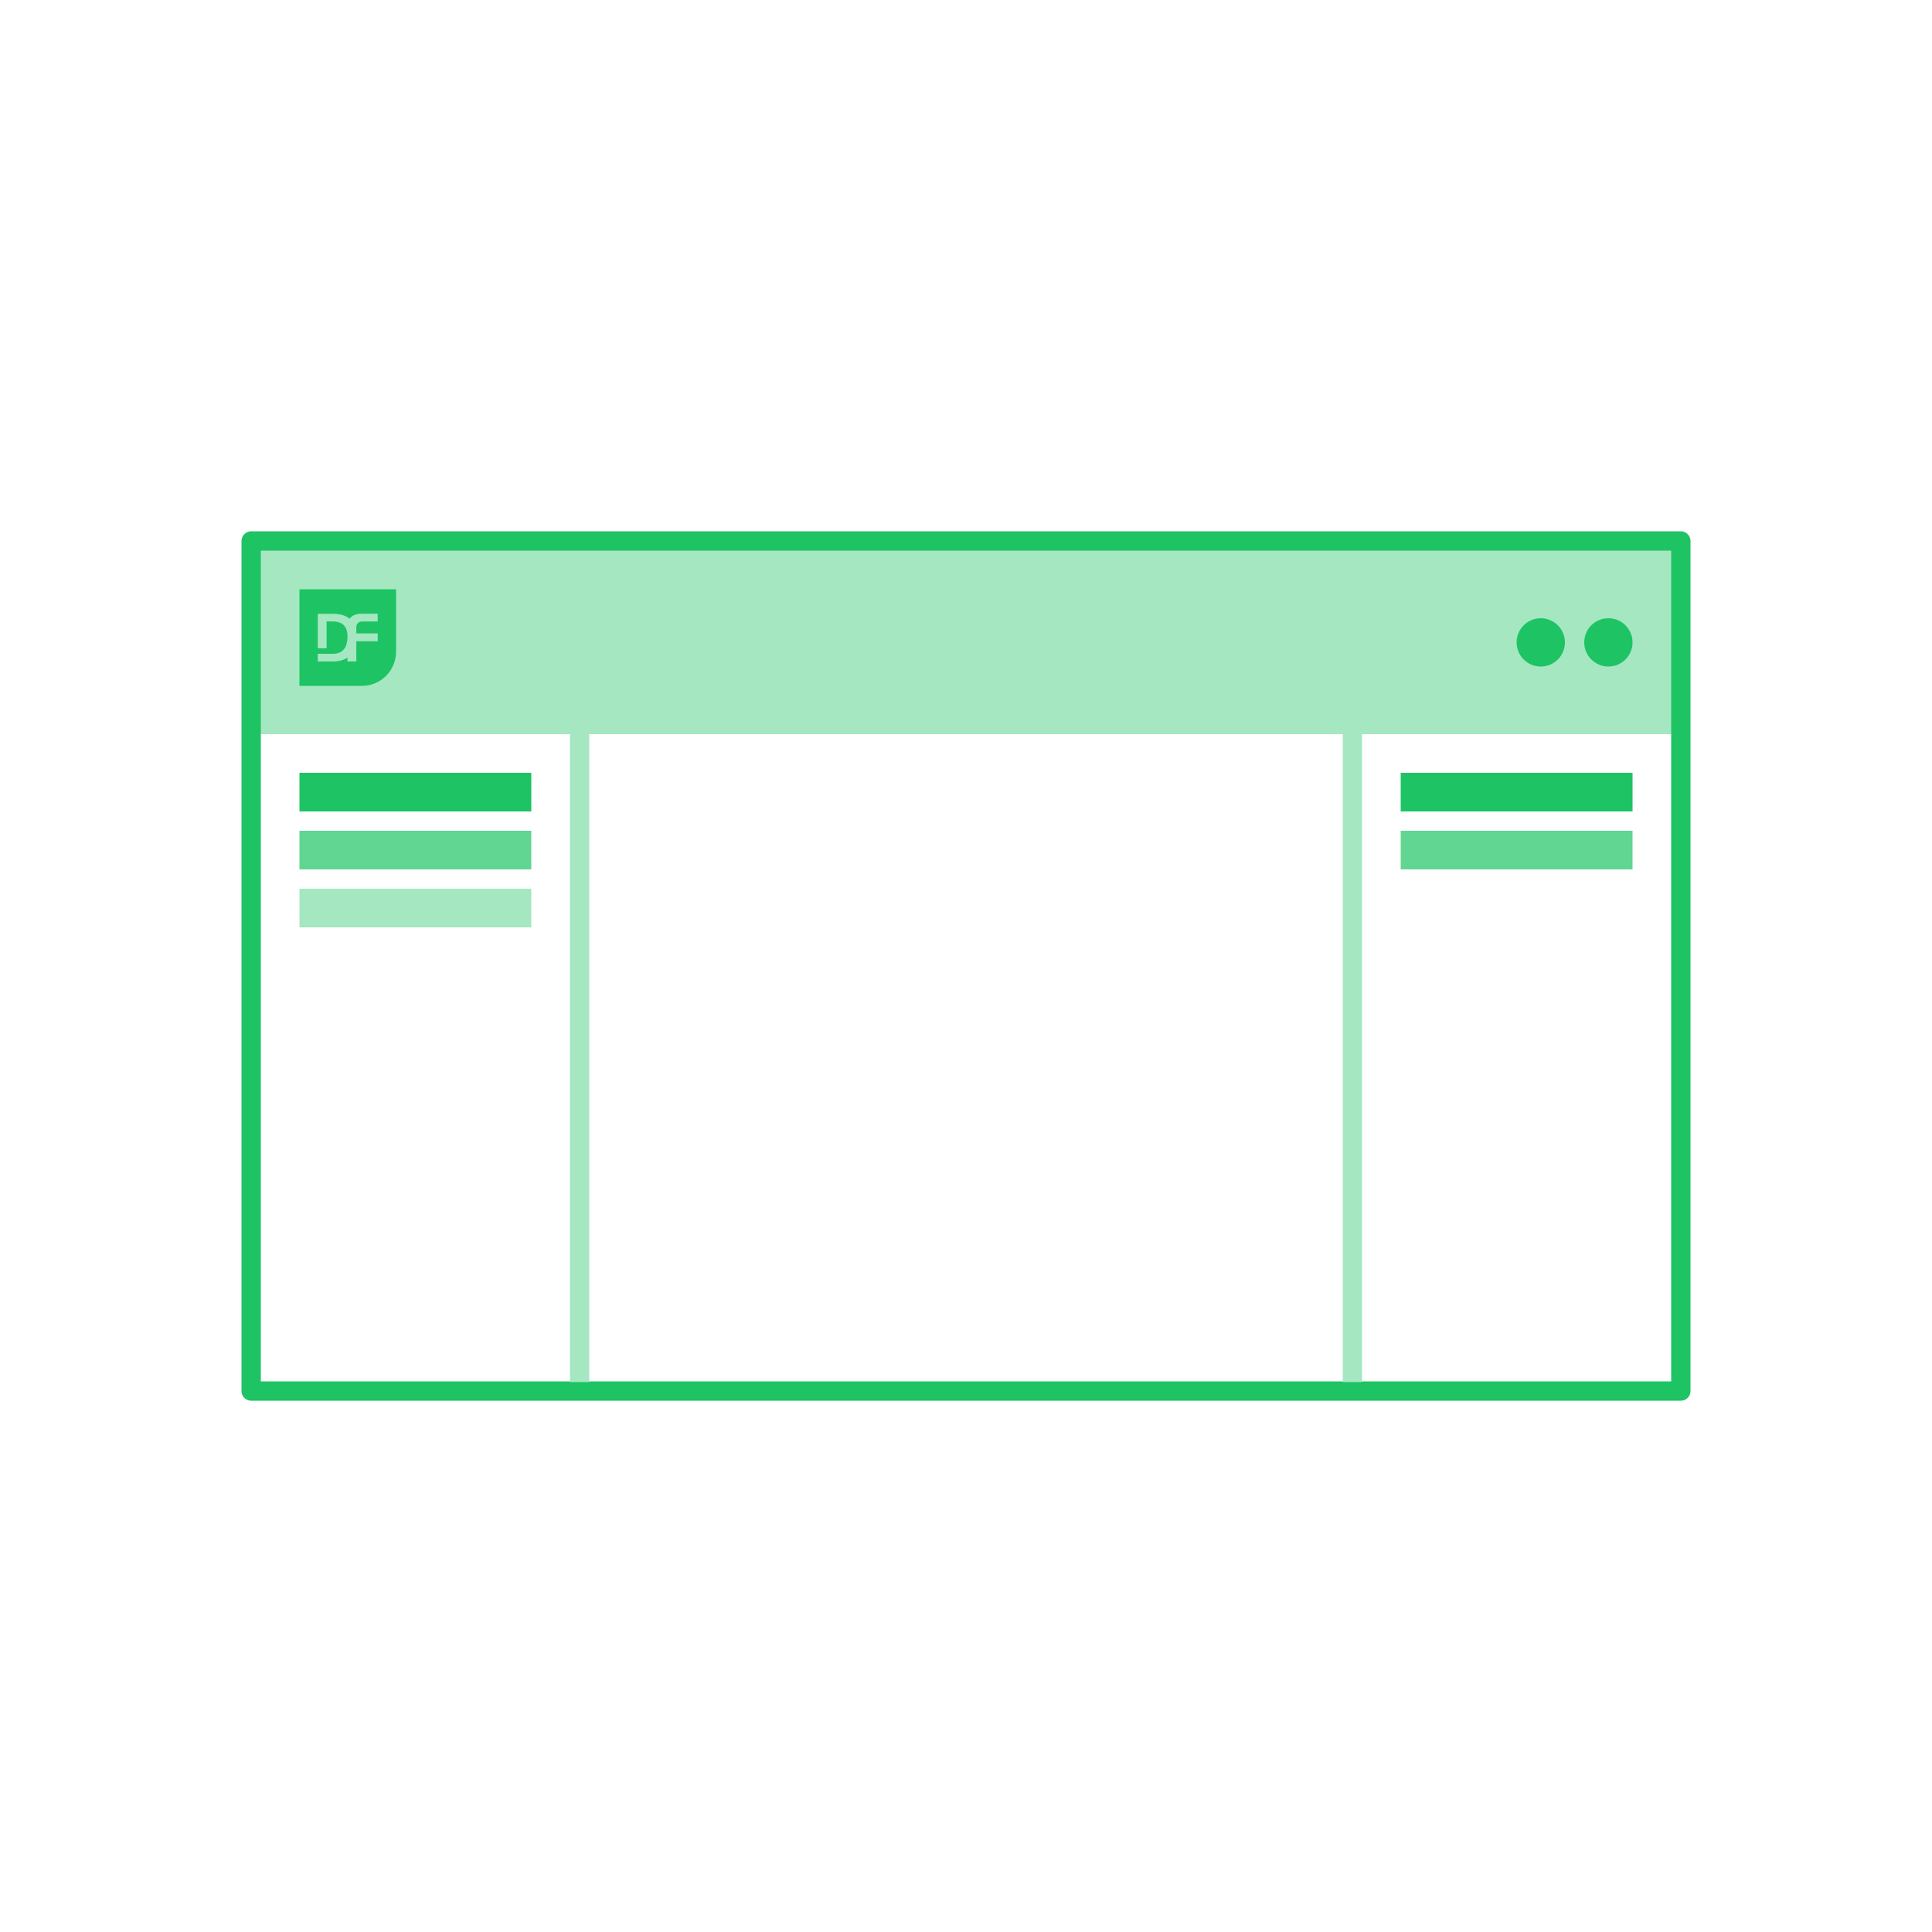 <svg xmlns="http://www.w3.org/2000/svg" xmlns:xlink="http://www.w3.org/1999/xlink" width="200" height="200" viewBox="0 0 200 200">
  <defs>
    <clipPath id="clip-DataFlex_-_Studio_-_Quick_view_-_Explorers_-_Green">
      <rect width="200" height="200"/>
    </clipPath>
  </defs>
  <g id="DataFlex_-_Studio_-_Quick_view_-_Explorers_-_Green" data-name="DataFlex - Studio - Quick view - Explorers - Green" clip-path="url(#clip-DataFlex_-_Studio_-_Quick_view_-_Explorers_-_Green)">
    <path id="Subtraction_1" data-name="Subtraction 1" d="M6.459,10H0V0H10V6.459A3.538,3.538,0,0,1,6.459,10ZM4.968,7.072h0v.4h.919V5.385H8.1V4.566H5.888V3.953a.6.6,0,0,1,.172-.461.688.688,0,0,1,.48-.154H8.1V2.532H6.482a2.089,2.089,0,0,0-.786.132,1.092,1.092,0,0,0-.5.394,2.03,2.03,0,0,0-.744-.388,3.6,3.6,0,0,0-1.015-.13H1.895V6.111h.913V3.333h.628a2.128,2.128,0,0,1,.669.1,1.153,1.153,0,0,1,.766.764,2.128,2.128,0,0,1,.1.668v.021a2.905,2.905,0,0,1-.1.785,1.483,1.483,0,0,1-.288.561,1.191,1.191,0,0,1-.478.336,1.838,1.838,0,0,1-.669.112H1.895v.793H3.436a3.447,3.447,0,0,0,.859-.1,2.163,2.163,0,0,0,.673-.3Z" transform="translate(31 61)" fill="#1ec364" stroke="rgba(0,0,0,0)" stroke-miterlimit="10" stroke-width="1"/>
    <g id="Rectangle_1" data-name="Rectangle 1" transform="translate(25 55)" fill="none" stroke="#1ec364" stroke-linecap="round" stroke-linejoin="round" stroke-width="2">
      <rect width="150" height="90" stroke="none"/>
      <rect x="1" y="1" width="148" height="88" fill="none"/>
    </g>
    <rect id="Rectangle_2" data-name="Rectangle 2" width="148" height="20" transform="translate(26 56)" fill="#1ec364" opacity="0.4"/>
    <circle id="Ellipse_1" data-name="Ellipse 1" cx="2.5" cy="2.5" r="2.5" transform="translate(164 64)" fill="#1ec364"/>
    <circle id="Ellipse_2" data-name="Ellipse 2" cx="2.5" cy="2.5" r="2.5" transform="translate(157 64)" fill="#1ec364"/>
    <path id="Path_33" data-name="Path 33" d="M387.313,106v67.069" transform="translate(-327.313 -30)" fill="none" stroke="#a5e7c1" stroke-width="2"/>
    <path id="Path_34" data-name="Path 34" d="M387.313,106v67.069" transform="translate(-247.313 -30)" fill="none" stroke="#a5e7c1" stroke-width="2"/>
    <line id="Line_2" data-name="Line 2" x2="24" transform="translate(31 82)" fill="none" stroke="#1ec364" stroke-width="4"/>
    <line id="Line_15" data-name="Line 15" x2="24" transform="translate(145 82)" fill="none" stroke="#1ec364" stroke-width="4"/>
    <line id="Line_13" data-name="Line 13" x2="24" transform="translate(31 88)" fill="none" stroke="#61d592" stroke-width="4"/>
    <line id="Line_16" data-name="Line 16" x2="24" transform="translate(145 88)" fill="none" stroke="#61d592" stroke-width="4"/>
    <line id="Line_14" data-name="Line 14" x2="24" transform="translate(31 94)" fill="none" stroke="#a5e7c1" stroke-width="4"/>
  </g>
</svg>
